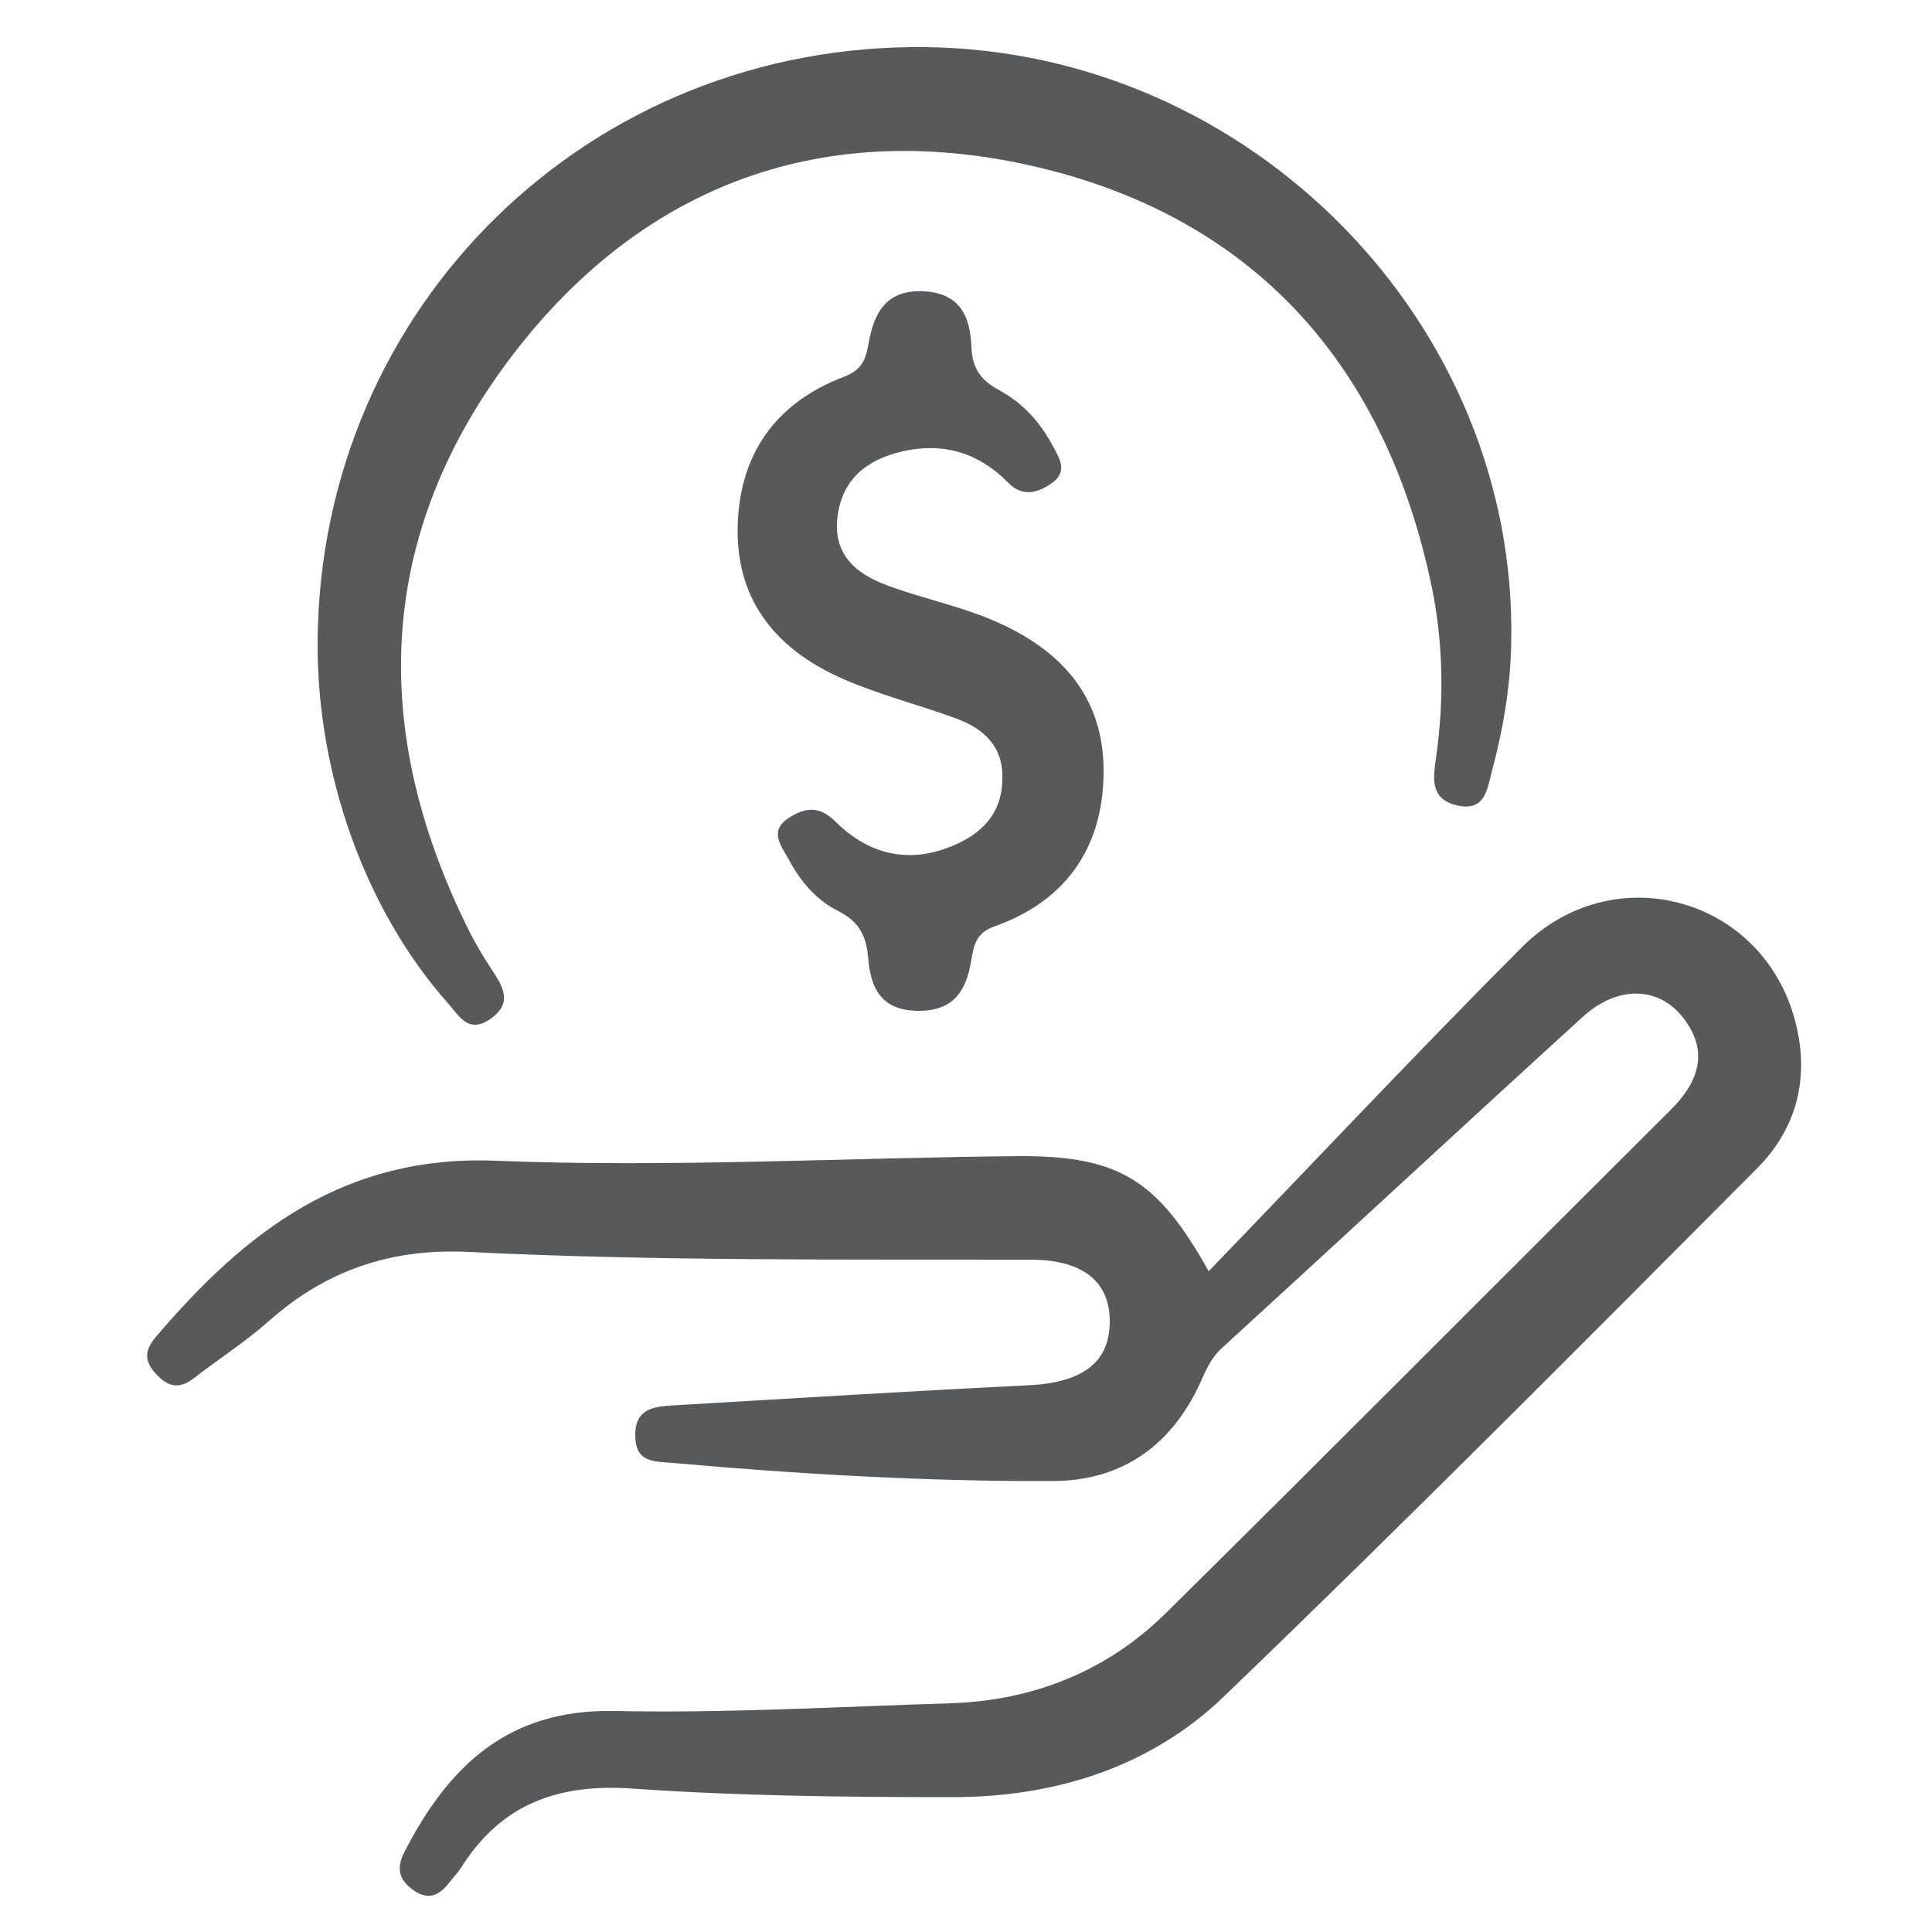 <?xml version="1.0" encoding="utf-8"?>
<!-- Generator: Adobe Illustrator 25.4.1, SVG Export Plug-In . SVG Version: 6.00 Build 0)  -->
<svg version="1.1" id="Layer_1" xmlns="http://www.w3.org/2000/svg" xmlns:xlink="http://www.w3.org/1999/xlink" x="0px" y="0px"
	 viewBox="0 0 500 500" style="enable-background:new 0 0 500 500;" xml:space="preserve">
<style type="text/css">
	.st0{fill:#58595B;}
</style>
<path class="st0" d="M312.8,329c27.3-28.3,53.7-56.4,80.9-83.7c23.7-23.9,62.5-13.2,70.9,19c3.8,14.4,0.5,27.6-9.8,38
	c-45.7,45.9-91.3,91.8-138,136.7c-19.2,18.5-44.1,26.2-70.8,26.1c-27.4,0-54.8-0.3-82.1-2.2c-19.4-1.4-34.2,3.9-44.6,20.5
	c-0.9,1.4-2.1,2.6-3.1,3.9c-2.7,3.5-5.7,4.6-9.6,1.6c-3.5-2.7-4-5.6-1.9-9.7c11.4-22.1,26.7-36.9,54.2-36.4c29,0.6,58.1-1.1,87.1-2
	c21.6-0.7,40.7-8.4,56-23.6c43.7-43.2,87-86.8,130.5-130.1c7.5-7.5,9.8-15.5,2.7-24.2c-6.4-7.7-16.7-7.7-25.4,0.1
	c-31.3,28.5-62.3,57.3-93.6,85.9c-3.3,3-4.5,6.8-6.3,10.5c-7.7,15.5-20.3,23.9-37.7,23.9c-32.8,0.1-65.5-1.8-98.2-4.7
	c-4.6-0.4-9.4,0-9.6-6.8c-0.2-7.3,4.8-7.8,10-8.1c30.7-1.8,61.3-3.7,92-5.2c13.5-0.7,20.6-5.7,20.8-16.1
	c0.2-10.6-6.8-16.3-20.2-16.4c-48.6-0.1-97.1,0.4-145.7-2c-19.7-1-36.7,4.6-51.5,17.7c-6.2,5.5-13.2,10-19.8,15.1
	c-3.8,2.9-6.7,2-9.7-1.3c-3.1-3.4-2.9-6.1,0.2-9.7c23.1-27.1,48.7-47,87.9-45.4c45.1,1.8,90.5-0.8,135.7-1.2
	C289.6,299.2,299.6,305.3,312.8,329z"/>
<path class="st0" d="M82.2,165.8c0.7-86.6,70.4-154.7,157.4-153.6c84.1,1,153.3,71.5,151.5,154.3c-0.2,11.2-2.1,22.3-5,33.1
	c-1.2,4.6-1.7,10.6-9.2,8.8c-6.8-1.7-6-7-5.3-12c2.3-15.8,1.9-31.6-1.6-47c-12.3-55.7-45.9-92.9-101.3-106.1
	c-54.5-12.9-101.7,3.8-135.9,48.4c-35.3,46.1-37.4,96.7-11.7,148.6c1.8,3.7,4,7.3,6.2,10.7c2.9,4.4,5.5,8.6-0.4,12.7
	c-5.8,4-8.1-0.9-11-4.1C94.6,235.6,81.9,200.3,82.2,165.8z"/>
<path class="st0" d="M259.4,201.6c0.3-8.4-4.8-13-11.8-15.6c-9.7-3.6-19.8-6.1-29.2-10.2c-16.9-7.3-27.8-19.8-27.5-39.1
	c0.3-18.9,9.6-32.3,27.3-39.1c4.8-1.8,5.8-4.3,6.6-8.8c1.4-7.8,4.5-14,14.5-13.4c9.6,0.6,11.8,7.1,12.1,14.3
	c0.2,5.9,2.6,8.8,7.4,11.4c5.9,3.2,10.4,8.2,13.6,14.2c1.8,3.3,4.1,6.8-0.3,9.8c-3.6,2.5-7.5,3.6-11.2-0.2
	c-7.6-7.7-16.7-10.5-27.3-8.1c-9.2,2.1-15.8,7.2-16.9,17.3c-1,9.7,5.1,14.5,12.9,17.4c8.1,3,16.7,4.9,24.8,8
	c18,6.9,30.9,18.9,31.2,39.2c0.3,19.6-9,34.2-28.1,41c-4.9,1.7-5.5,4.8-6.2,9.2c-1.3,7.3-4.3,12.8-13.8,12.7
	c-9.8-0.1-12.2-6.4-12.8-13.5c-0.5-6.1-2.4-9.6-7.9-12.4c-5.6-2.8-9.7-7.7-12.7-13.3c-1.9-3.5-5.2-7.3,0-10.7
	c4.2-2.7,7.8-3.3,12.1,0.9c9.1,9.1,20.1,11.2,31.9,5.6C255.1,214.9,259.4,209.5,259.4,201.6z"/>
</svg>
